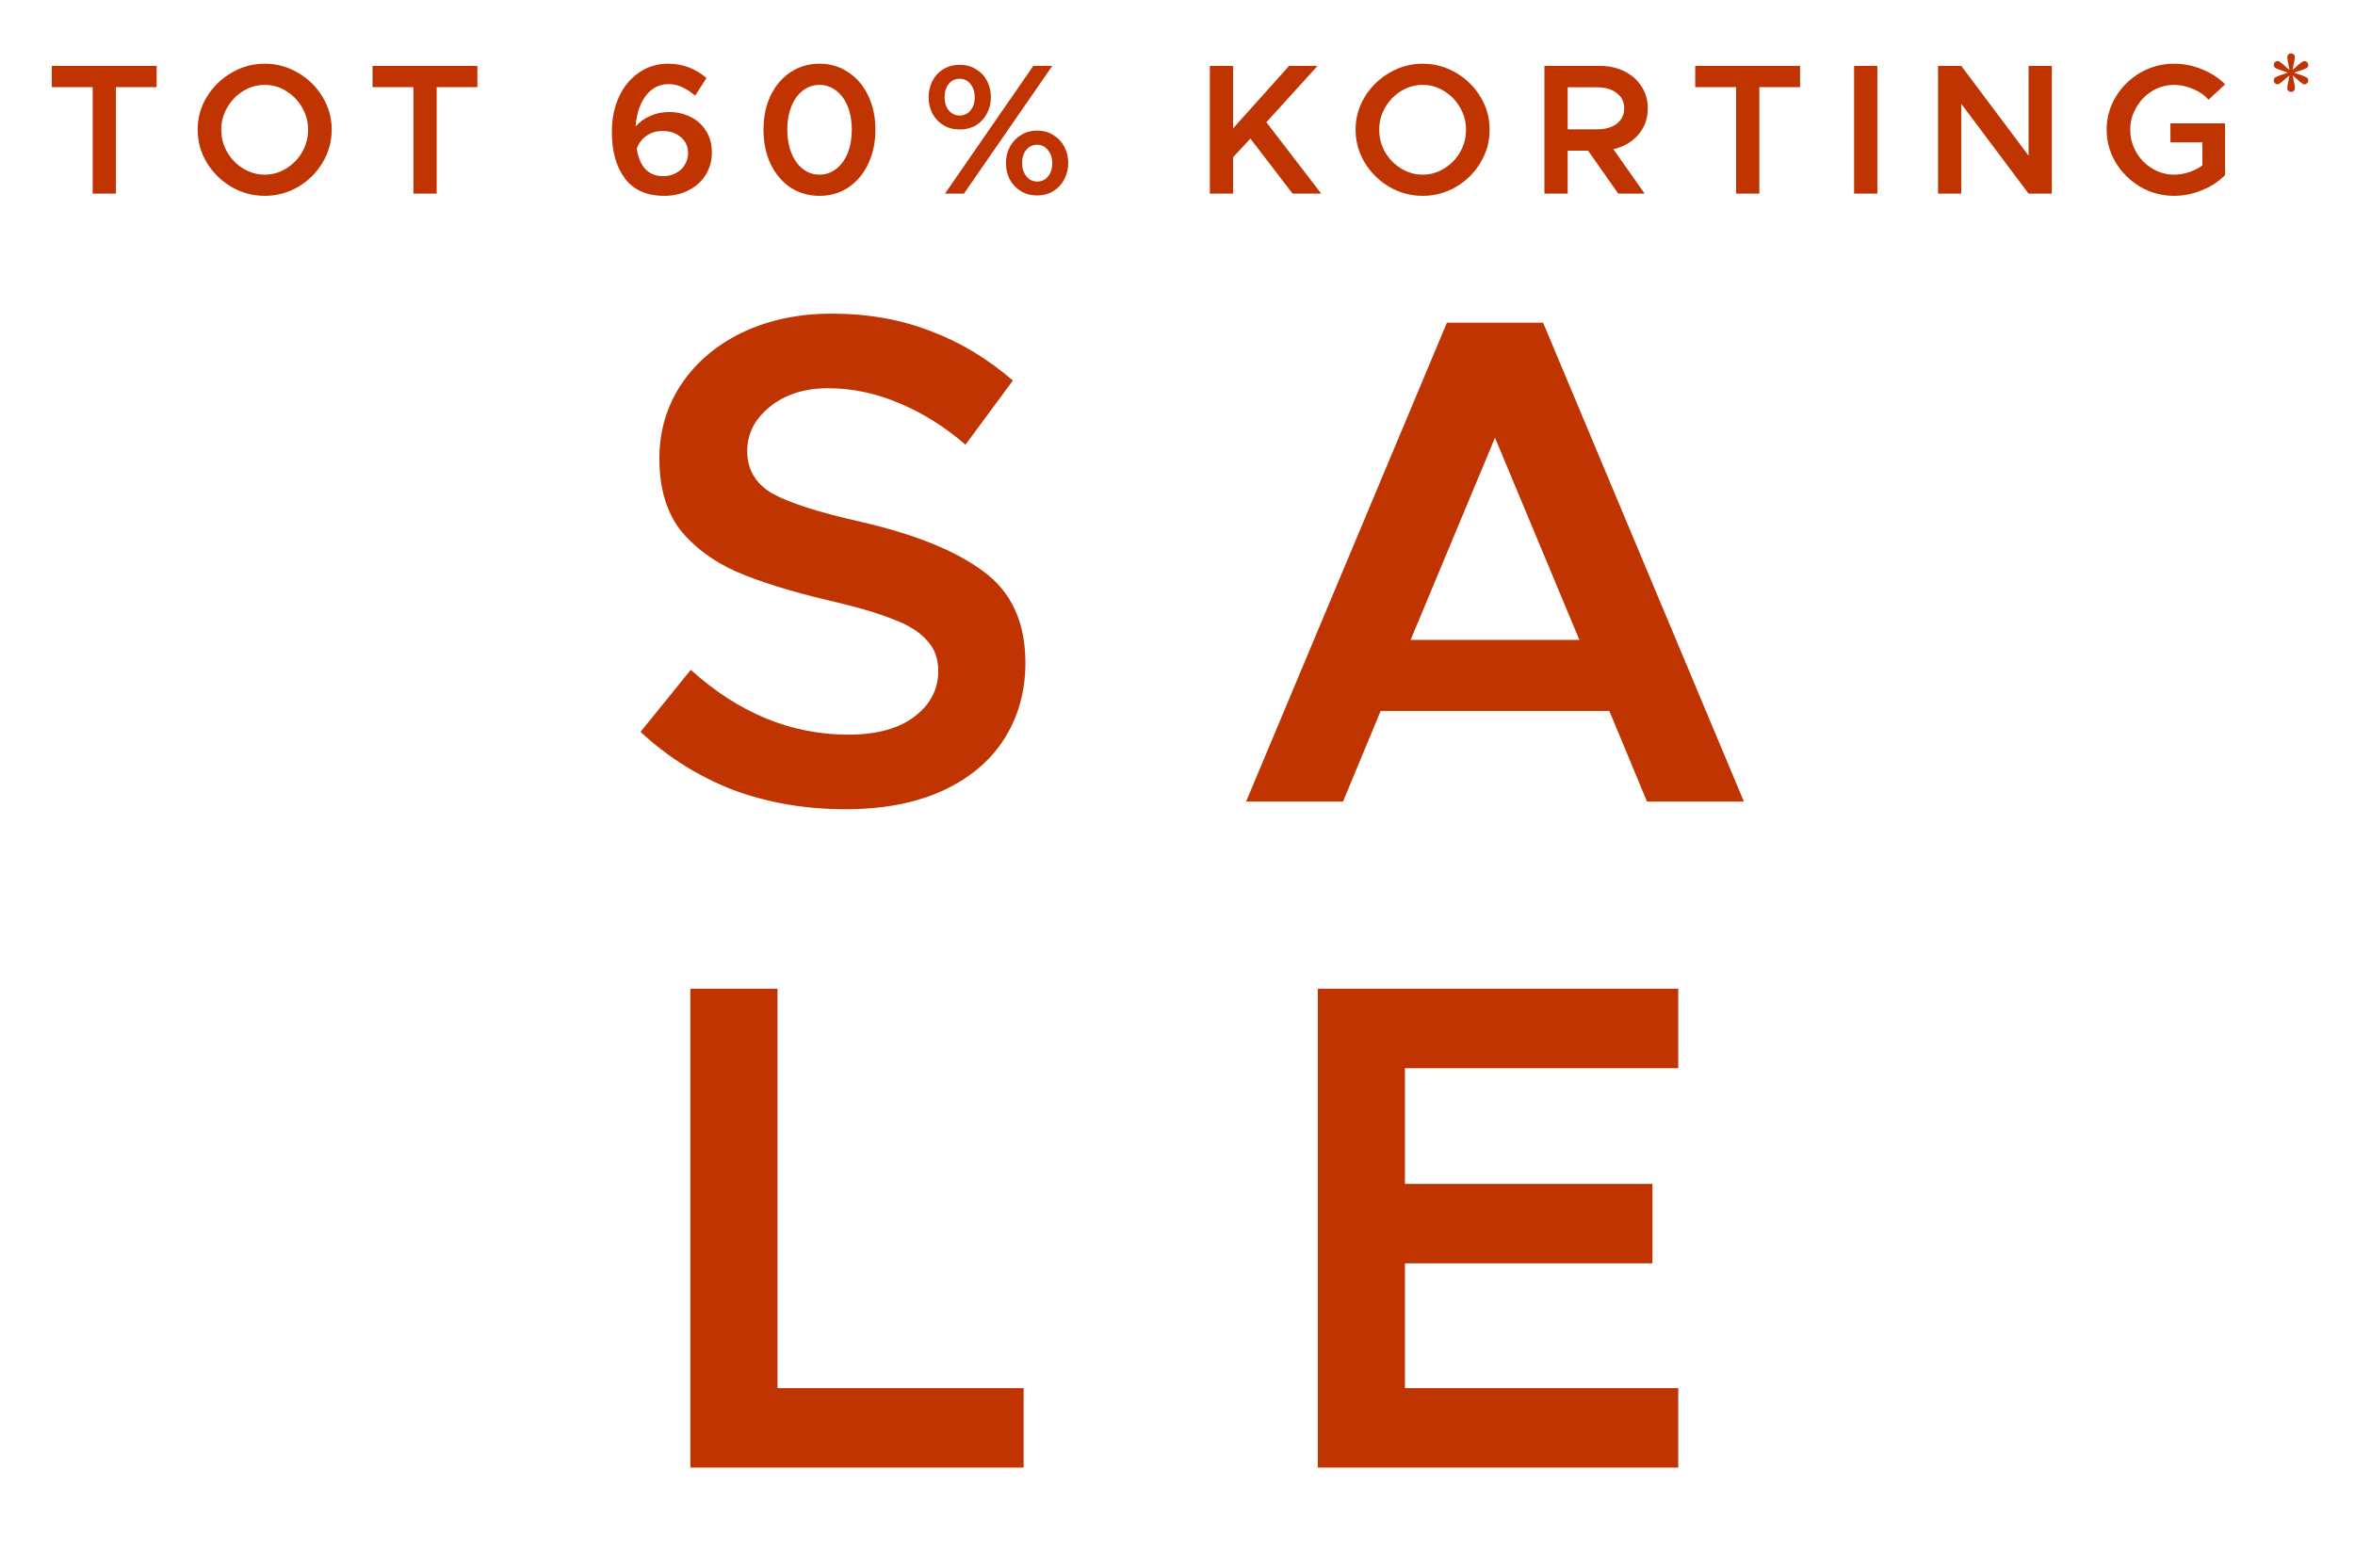 <svg width="608" height="405" viewBox="0 0 608 405" fill="none" xmlns="http://www.w3.org/2000/svg">
<path d="M23.928 22.496H13.368V17.024H40.44V22.496H29.928V50H23.928V22.496ZM68.357 50.576C65.285 50.576 62.421 49.808 59.765 48.272C57.109 46.704 54.981 44.608 53.381 41.984C51.813 39.36 51.029 36.528 51.029 33.488C51.029 30.448 51.813 27.632 53.381 25.04C54.981 22.416 57.109 20.336 59.765 18.8C62.421 17.232 65.285 16.448 68.357 16.448C71.429 16.448 74.293 17.232 76.949 18.8C79.605 20.336 81.717 22.416 83.285 25.04C84.853 27.632 85.637 30.448 85.637 33.488C85.637 36.528 84.853 39.36 83.285 41.984C81.717 44.608 79.605 46.704 76.949 48.272C74.293 49.808 71.429 50.576 68.357 50.576ZM68.357 45.104C70.341 45.104 72.181 44.576 73.877 43.52C75.605 42.464 76.981 41.056 78.005 39.296C79.029 37.504 79.541 35.568 79.541 33.488C79.541 31.44 79.029 29.536 78.005 27.776C76.981 25.984 75.605 24.56 73.877 23.504C72.181 22.448 70.341 21.92 68.357 21.92C66.373 21.92 64.517 22.448 62.789 23.504C61.061 24.56 59.685 25.984 58.661 27.776C57.637 29.536 57.125 31.44 57.125 33.488C57.125 35.568 57.637 37.504 58.661 39.296C59.685 41.056 61.061 42.464 62.789 43.52C64.517 44.576 66.373 45.104 68.357 45.104ZM106.739 22.496H96.179V17.024H123.251V22.496H112.739V50H106.739V22.496ZM172.697 28.928C174.745 28.928 176.601 29.344 178.265 30.176C179.961 31.008 181.305 32.224 182.297 33.824C183.289 35.392 183.785 37.232 183.785 39.344C183.785 41.488 183.257 43.424 182.201 45.152C181.145 46.848 179.673 48.176 177.785 49.136C175.929 50.096 173.833 50.576 171.497 50.576C166.985 50.576 163.593 49.072 161.321 46.064C159.081 43.056 157.961 39.056 157.961 34.064C157.961 30.704 158.569 27.696 159.785 25.04C161.033 22.352 162.761 20.256 164.969 18.752C167.177 17.216 169.689 16.448 172.505 16.448C176.217 16.448 179.513 17.68 182.393 20.144L179.465 24.704C178.313 23.712 177.193 22.976 176.105 22.496C175.049 21.984 173.849 21.728 172.505 21.728C170.969 21.728 169.577 22.192 168.329 23.12C167.113 24.048 166.137 25.344 165.401 27.008C164.665 28.672 164.233 30.56 164.105 32.672C165.129 31.488 166.393 30.576 167.897 29.936C169.401 29.264 171.001 28.928 172.697 28.928ZM171.209 45.488C172.489 45.488 173.609 45.216 174.569 44.672C175.561 44.128 176.313 43.408 176.825 42.512C177.369 41.584 177.641 40.608 177.641 39.584C177.641 37.824 177.017 36.432 175.769 35.408C174.521 34.352 172.953 33.824 171.065 33.824C169.497 33.824 168.105 34.24 166.889 35.072C165.705 35.904 164.873 37.024 164.393 38.432C165.161 43.136 167.433 45.488 171.209 45.488ZM211.563 50.576C208.779 50.576 206.283 49.856 204.075 48.416C201.899 46.944 200.187 44.912 198.939 42.32C197.723 39.728 197.115 36.784 197.115 33.488C197.115 30.192 197.723 27.264 198.939 24.704C200.187 22.112 201.899 20.096 204.075 18.656C206.283 17.184 208.779 16.448 211.563 16.448C214.347 16.448 216.827 17.184 219.003 18.656C221.211 20.096 222.923 22.112 224.139 24.704C225.387 27.264 226.011 30.192 226.011 33.488C226.011 36.784 225.387 39.728 224.139 42.32C222.923 44.912 221.211 46.944 219.003 48.416C216.827 49.856 214.347 50.576 211.563 50.576ZM211.563 45.104C213.163 45.104 214.603 44.608 215.883 43.616C217.163 42.624 218.155 41.248 218.859 39.488C219.563 37.728 219.915 35.728 219.915 33.488C219.915 31.248 219.563 29.248 218.859 27.488C218.155 25.728 217.163 24.368 215.883 23.408C214.603 22.416 213.163 21.92 211.563 21.92C209.963 21.92 208.523 22.416 207.243 23.408C205.995 24.368 205.019 25.728 204.315 27.488C203.611 29.248 203.259 31.248 203.259 33.488C203.259 35.728 203.611 37.728 204.315 39.488C205.019 41.248 205.995 42.624 207.243 43.616C208.523 44.608 209.963 45.104 211.563 45.104ZM247.76 33.44C246.192 33.44 244.8 33.072 243.584 32.336C242.368 31.6 241.424 30.608 240.752 29.36C240.08 28.08 239.744 26.672 239.744 25.136C239.744 23.568 240.08 22.144 240.752 20.864C241.424 19.584 242.368 18.576 243.584 17.84C244.832 17.104 246.224 16.736 247.76 16.736C249.328 16.736 250.72 17.104 251.936 17.84C253.184 18.576 254.144 19.584 254.816 20.864C255.488 22.144 255.824 23.552 255.824 25.088C255.824 26.656 255.472 28.08 254.768 29.36C254.096 30.64 253.152 31.648 251.936 32.384C250.72 33.088 249.328 33.44 247.76 33.44ZM266.768 17.024H271.664L248.864 50H243.968L266.768 17.024ZM247.76 29.84C248.88 29.84 249.808 29.408 250.544 28.544C251.28 27.648 251.648 26.512 251.648 25.136C251.648 23.728 251.28 22.576 250.544 21.68C249.808 20.784 248.88 20.336 247.76 20.336C246.608 20.336 245.664 20.784 244.928 21.68C244.224 22.544 243.872 23.696 243.872 25.136C243.872 26.512 244.24 27.648 244.976 28.544C245.712 29.408 246.64 29.84 247.76 29.84ZM267.728 50.48C266.192 50.48 264.816 50.112 263.6 49.376C262.384 48.64 261.424 47.648 260.72 46.4C260.048 45.12 259.712 43.696 259.712 42.128C259.712 40.592 260.048 39.184 260.72 37.904C261.424 36.624 262.384 35.616 263.6 34.88C264.816 34.112 266.208 33.728 267.776 33.728C269.344 33.728 270.736 34.112 271.952 34.88C273.168 35.616 274.112 36.624 274.784 37.904C275.456 39.152 275.792 40.544 275.792 42.08C275.792 43.648 275.44 45.072 274.736 46.352C274.064 47.632 273.12 48.64 271.904 49.376C270.688 50.112 269.296 50.48 267.728 50.48ZM267.776 46.88C268.896 46.88 269.824 46.448 270.56 45.584C271.296 44.688 271.664 43.536 271.664 42.128C271.664 40.752 271.28 39.616 270.512 38.72C269.776 37.824 268.848 37.376 267.728 37.376C266.608 37.376 265.68 37.824 264.944 38.72C264.24 39.584 263.888 40.704 263.888 42.08C263.888 43.488 264.256 44.64 264.992 45.536C265.728 46.432 266.656 46.88 267.776 46.88ZM312.357 17.024H318.357V33.152L332.805 17.024H340.149L326.949 31.568L341.109 50H333.717L322.821 35.792L318.357 40.592V50H312.357V17.024ZM367.306 50.576C364.234 50.576 361.37 49.808 358.714 48.272C356.058 46.704 353.93 44.608 352.33 41.984C350.762 39.36 349.978 36.528 349.978 33.488C349.978 30.448 350.762 27.632 352.33 25.04C353.93 22.416 356.058 20.336 358.714 18.8C361.37 17.232 364.234 16.448 367.306 16.448C370.378 16.448 373.242 17.232 375.898 18.8C378.554 20.336 380.666 22.416 382.234 25.04C383.802 27.632 384.586 30.448 384.586 33.488C384.586 36.528 383.802 39.36 382.234 41.984C380.666 44.608 378.554 46.704 375.898 48.272C373.242 49.808 370.378 50.576 367.306 50.576ZM367.306 45.104C369.29 45.104 371.13 44.576 372.826 43.52C374.554 42.464 375.93 41.056 376.954 39.296C377.978 37.504 378.49 35.568 378.49 33.488C378.49 31.44 377.978 29.536 376.954 27.776C375.93 25.984 374.554 24.56 372.826 23.504C371.13 22.448 369.29 21.92 367.306 21.92C365.322 21.92 363.466 22.448 361.738 23.504C360.01 24.56 358.634 25.984 357.61 27.776C356.586 29.536 356.074 31.44 356.074 33.488C356.074 35.568 356.586 37.504 357.61 39.296C358.634 41.056 360.01 42.464 361.738 43.52C363.466 44.576 365.322 45.104 367.306 45.104ZM425.419 27.968C425.419 30.592 424.603 32.864 422.971 34.784C421.339 36.672 419.195 37.92 416.539 38.528L424.603 50H417.787L410.011 38.912H404.731V50H398.731V17.024H413.083C415.419 17.024 417.515 17.488 419.371 18.416C421.259 19.344 422.731 20.64 423.787 22.304C424.875 23.968 425.419 25.856 425.419 27.968ZM404.731 33.392H412.363C414.443 33.392 416.123 32.912 417.403 31.952C418.683 30.96 419.323 29.632 419.323 27.968C419.323 26.304 418.683 24.992 417.403 24.032C416.123 23.04 414.443 22.544 412.363 22.544H404.731V33.392ZM448.218 22.496H437.658V17.024H464.73V22.496H454.218V50H448.218V22.496ZM478.682 17.024H484.682V50H478.682V17.024ZM500.354 17.024H506.354L523.73 40.208V17.024H529.73V50H523.73L506.354 26.816V50H500.354V17.024ZM560.345 31.856H574.457V45.2C572.857 46.864 570.857 48.176 568.457 49.136C566.089 50.096 563.705 50.576 561.305 50.576C558.201 50.576 555.305 49.808 552.617 48.272C549.961 46.704 547.833 44.608 546.233 41.984C544.665 39.36 543.881 36.528 543.881 33.488C543.881 30.448 544.665 27.616 546.233 24.992C547.833 22.368 549.961 20.288 552.617 18.752C555.305 17.216 558.201 16.448 561.305 16.448C563.737 16.448 566.137 16.928 568.505 17.888C570.873 18.848 572.857 20.144 574.457 21.776L570.185 25.76C569.161 24.576 567.833 23.648 566.201 22.976C564.569 22.272 562.937 21.92 561.305 21.92C559.289 21.92 557.401 22.448 555.641 23.504C553.913 24.56 552.537 25.984 551.513 27.776C550.489 29.536 549.977 31.44 549.977 33.488C549.977 35.568 550.489 37.504 551.513 39.296C552.537 41.056 553.913 42.464 555.641 43.52C557.401 44.576 559.289 45.104 561.305 45.104C562.553 45.104 563.817 44.896 565.097 44.48C566.409 44.064 567.577 43.472 568.601 42.704V36.752H560.345V31.856ZM591.5 23.747C591.231 23.747 591.001 23.661 590.809 23.488C590.617 23.315 590.521 23.114 590.521 22.883C590.521 22.365 590.626 21.664 590.838 20.781C590.953 20.205 591.03 19.773 591.068 19.485C590.818 19.658 590.463 19.955 590.002 20.378C589.33 21.011 588.802 21.434 588.418 21.645C588.322 21.722 588.188 21.76 588.015 21.76C587.842 21.76 587.679 21.722 587.526 21.645C587.372 21.549 587.257 21.414 587.18 21.242C587.084 21.088 587.036 20.915 587.036 20.723C587.036 20.378 587.17 20.128 587.439 19.974C587.9 19.725 588.534 19.475 589.34 19.226C589.954 19.034 590.396 18.88 590.665 18.765C590.396 18.65 589.974 18.496 589.398 18.304C588.534 18.054 587.881 17.795 587.439 17.526C587.17 17.373 587.036 17.123 587.036 16.778C587.036 16.566 587.084 16.394 587.18 16.259C587.257 16.106 587.372 15.981 587.526 15.885C587.698 15.789 587.862 15.741 588.015 15.741C588.13 15.741 588.265 15.779 588.418 15.856C588.86 16.125 589.407 16.566 590.06 17.181C590.194 17.296 590.338 17.43 590.492 17.584C590.665 17.738 590.857 17.891 591.068 18.045C591.03 17.757 590.953 17.325 590.838 16.749C590.626 15.866 590.521 15.165 590.521 14.646C590.521 14.416 590.617 14.214 590.809 14.042C591.001 13.869 591.222 13.782 591.471 13.782C591.74 13.782 591.97 13.869 592.162 14.042C592.354 14.214 592.45 14.416 592.45 14.646C592.45 15.03 592.402 15.453 592.306 15.914C592.21 16.374 592.153 16.643 592.134 16.72C592.018 17.2 591.932 17.642 591.874 18.045C592.201 17.795 592.556 17.498 592.94 17.152C592.998 17.094 593.19 16.922 593.516 16.634C593.862 16.326 594.207 16.077 594.553 15.885C594.649 15.808 594.783 15.77 594.956 15.77C595.129 15.77 595.292 15.818 595.446 15.914C595.599 15.99 595.714 16.115 595.791 16.288C595.887 16.442 595.935 16.605 595.935 16.778C595.935 16.931 595.897 17.085 595.82 17.238C595.743 17.373 595.638 17.478 595.503 17.555C595.177 17.747 594.793 17.92 594.351 18.074C593.929 18.208 593.67 18.294 593.574 18.333C593.113 18.448 592.681 18.592 592.278 18.765C592.662 18.938 593.084 19.082 593.545 19.197C594.466 19.504 595.119 19.773 595.503 20.003C595.638 20.08 595.743 20.186 595.82 20.32C595.897 20.454 595.935 20.598 595.935 20.752C595.935 20.906 595.887 21.078 595.791 21.27C595.714 21.424 595.59 21.549 595.417 21.645C595.263 21.741 595.11 21.789 594.956 21.789C594.841 21.789 594.706 21.75 594.553 21.674C594.111 21.405 593.564 20.963 592.911 20.349C592.777 20.234 592.623 20.099 592.45 19.946C592.297 19.792 592.114 19.638 591.903 19.485C591.961 19.888 592.047 20.33 592.162 20.81C592.182 20.886 592.239 21.155 592.335 21.616C592.431 22.077 592.479 22.499 592.479 22.883C592.479 23.114 592.383 23.315 592.191 23.488C591.999 23.661 591.769 23.747 591.5 23.747Z" fill="#BF3401"/>
<path d="M218.294 208.98C207.854 208.98 198.134 207.3 189.134 203.94C180.254 200.46 172.334 195.48 165.374 189L178.334 172.98C190.694 184.14 204.254 189.72 219.014 189.72C226.334 189.72 232.034 188.16 236.114 185.04C240.194 181.92 242.234 178.02 242.234 173.34C242.234 169.98 241.214 167.28 239.174 165.24C237.254 163.08 234.314 161.28 230.354 159.84C226.514 158.28 220.934 156.66 213.614 154.98C204.014 152.7 196.154 150.24 190.034 147.6C183.914 144.84 179.054 141.18 175.454 136.62C171.974 131.94 170.234 125.88 170.234 118.44C170.234 111.36 172.094 105 175.814 99.36C179.654 93.6 184.934 89.1 191.654 85.86C198.494 82.62 206.174 81 214.694 81C224.054 81 232.574 82.5 240.254 85.5C247.934 88.38 255.014 92.64 261.494 98.28L249.254 114.84C243.854 110.16 238.094 106.56 231.974 104.04C225.974 101.52 219.914 100.26 213.794 100.26C207.674 100.26 202.634 101.88 198.674 105.12C194.834 108.24 192.914 112.02 192.914 116.46C192.914 121.26 195.074 124.92 199.394 127.44C203.714 129.84 211.154 132.24 221.714 134.64C235.994 137.88 246.734 142.2 253.934 147.6C261.134 152.88 264.734 160.74 264.734 171.18C264.734 178.62 262.874 185.22 259.154 190.98C255.554 196.62 250.214 201.06 243.134 204.3C236.174 207.42 227.894 208.98 218.294 208.98Z" fill="#BF3401"/>
<path d="M200.73 358.48H264.27V379H178.23V255.34H200.73V358.48Z" fill="#BF3401"/>
<path d="M433.28 275.86H362.72V305.74H426.62V326.26H362.72V358.48H433.28V379H340.22V255.34H433.28V275.86Z" fill="#BF3401"/>
<path d="M425.211 207L415.491 183.6H356.451L346.731 207H321.711L373.551 83.34H398.391L450.231 207H425.211ZM364.191 165.24H407.751L385.971 113.04L364.191 165.24Z" fill="#BF3401"/>
</svg>
